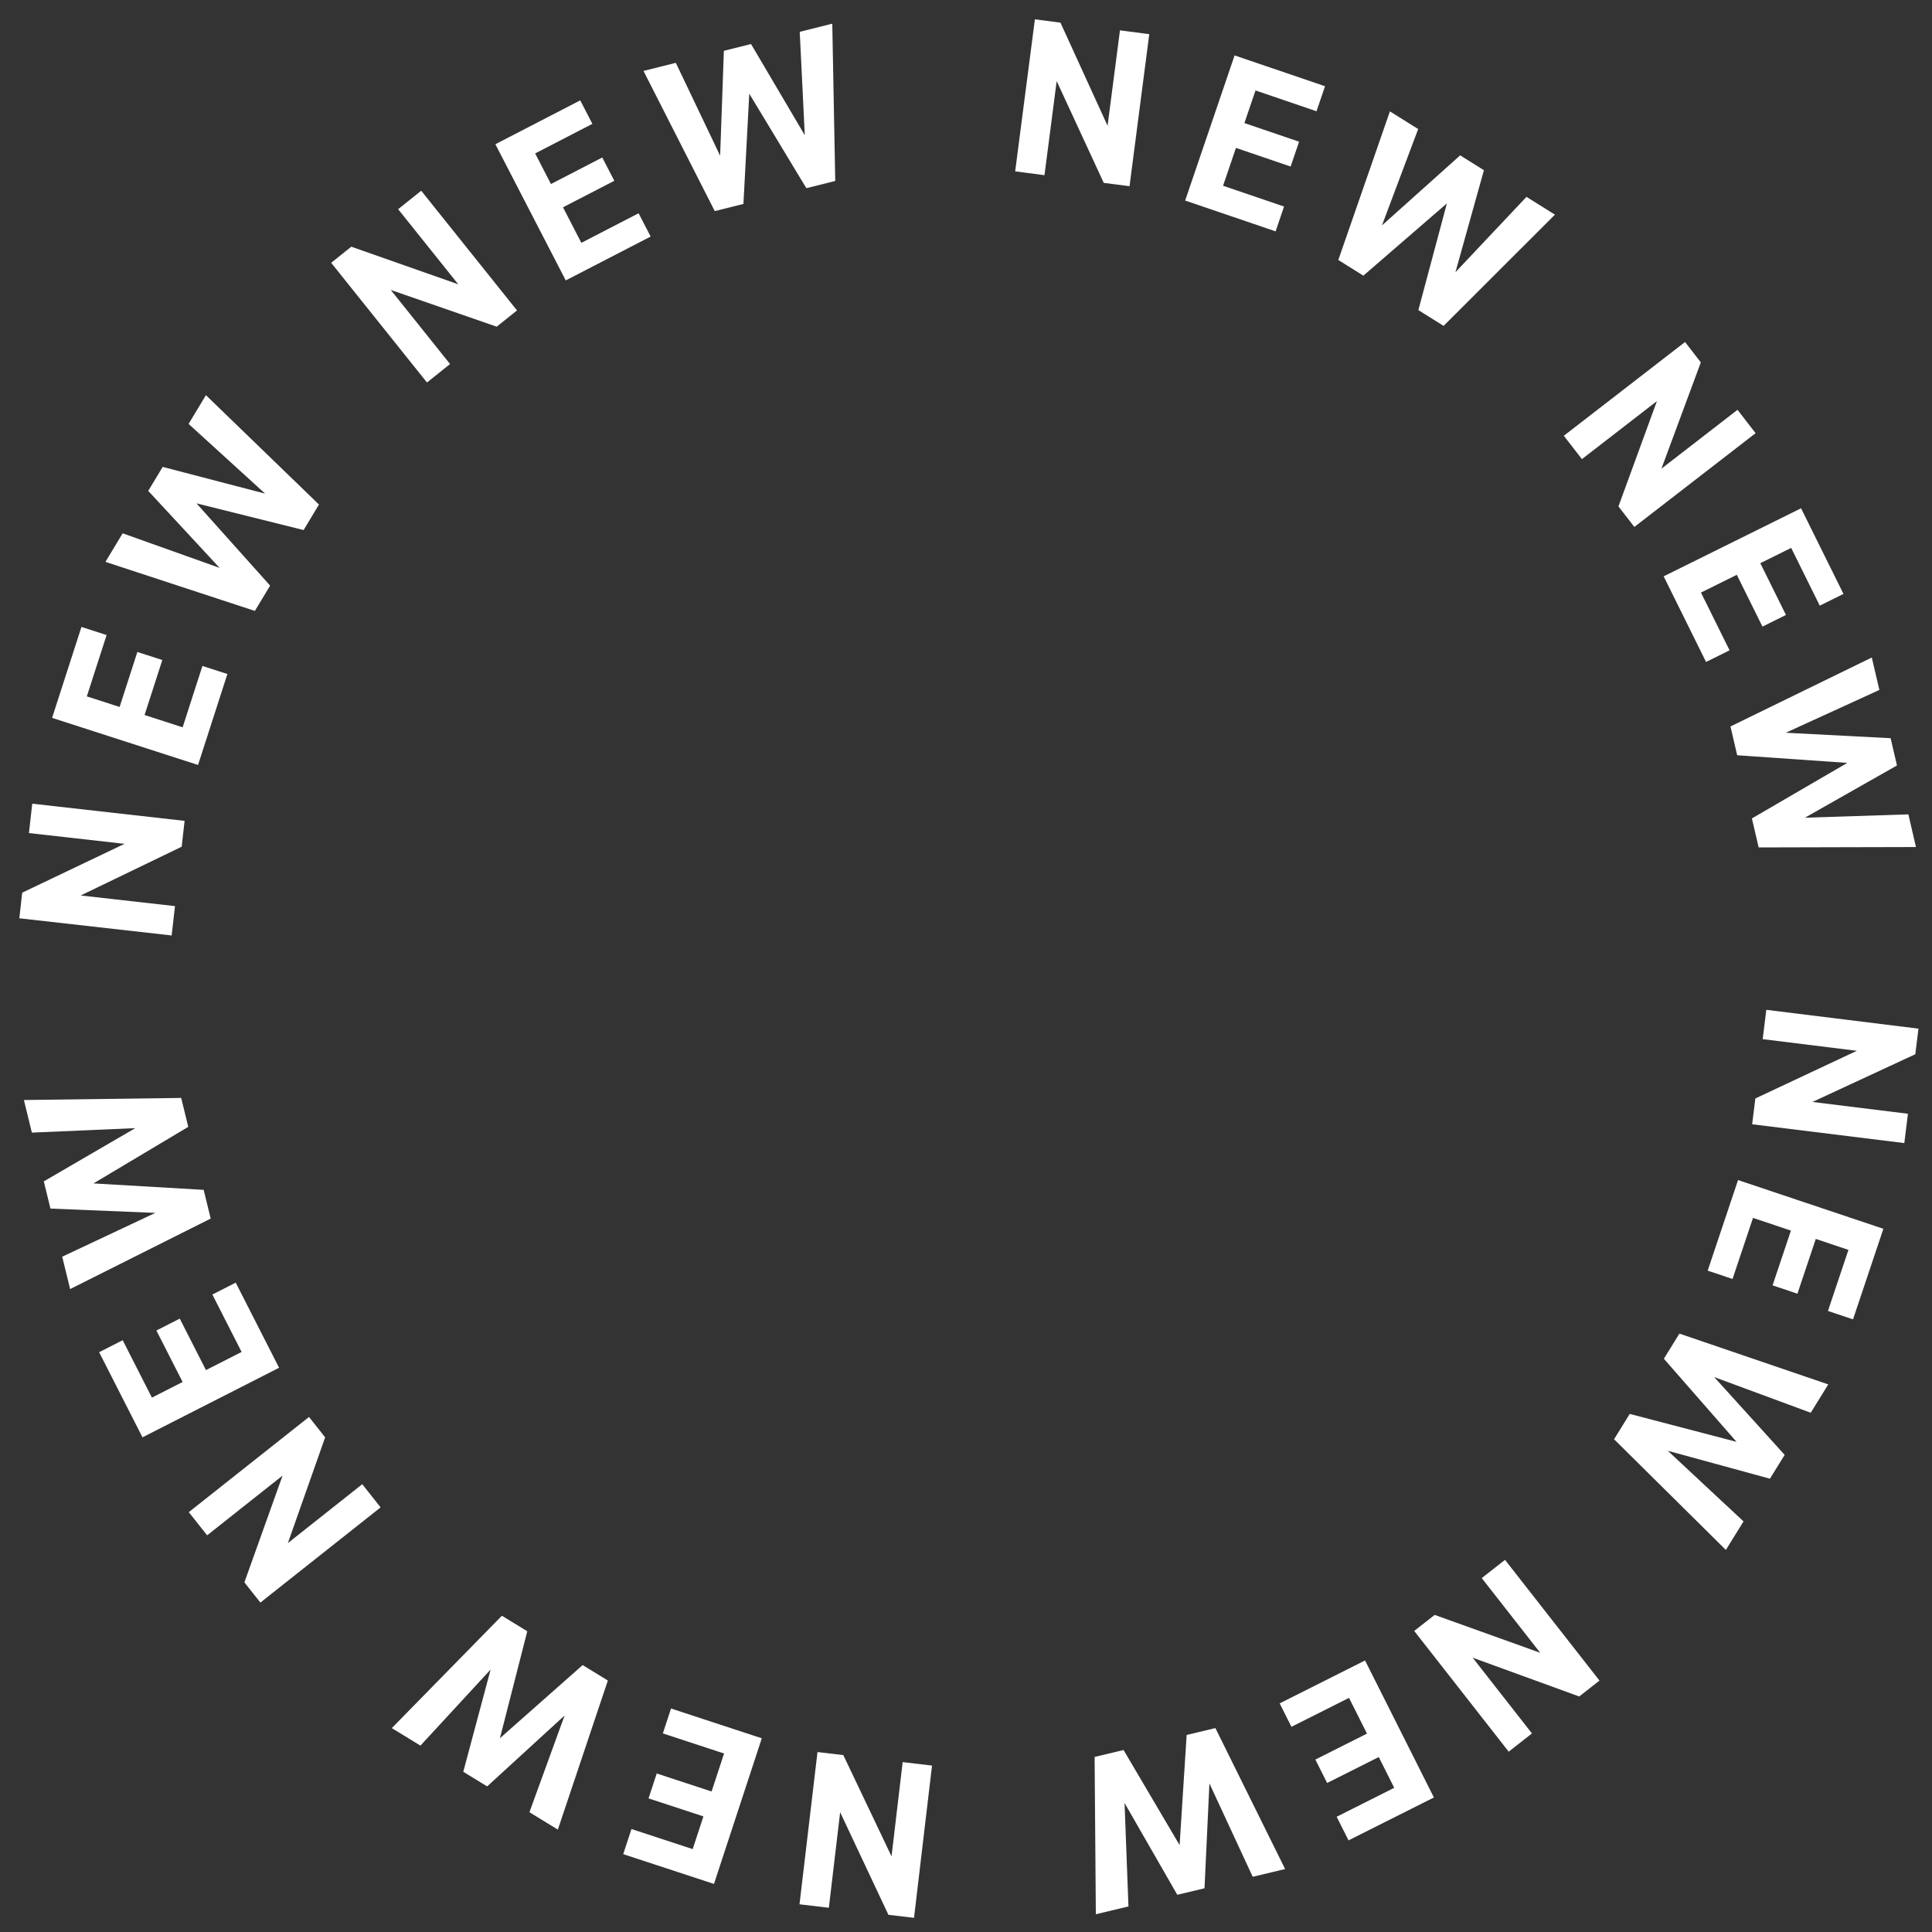 <?xml version="1.0" encoding="UTF-8"?>
<svg width="200px" height="200px" viewBox="0 0 200 200" version="1.1" xmlns="http://www.w3.org/2000/svg" xmlns:xlink="http://www.w3.org/1999/xlink">
    <rect x="0" y="0" width="200" height="200" fill="#333333" stroke="none"/>
    <title>jins-half-icon-circle-new-white</title>
    <g id="jins-half-icon-circle-new-white" stroke="none" stroke-width="1" fill="none" fill-rule="evenodd">
        <g id="Group-143" transform="translate(2, 2)" fill="#FFFFFF">
            <polygon id="Fill-1" points="105.132 0 103.09 15.74 106.124 16.134 107.387 6.394 112.26 16.93 114.929 17.277 116.972 1.537 113.938 1.142 112.656 11.021 107.778 0.344"></polygon>
            <polygon id="Fill-2" points="135.167 6.926 134.284 9.516 127.97 7.365 126.82 10.74 132.481 12.669 131.606 15.239 125.945 13.311 124.611 17.23 130.925 19.38 130.05 21.949 120.687 18.761 125.804 3.737"></polygon>
            <polygon id="Fill-3" points="139.135 26.536 136.541 24.912 141.883 9.528 144.808 11.359 141.06 21.336 149.156 14.082 151.614 15.619 148.667 26.18 156.021 18.379 158.965 20.222 147.442 31.736 144.829 30.1 147.781 19.056"></polygon>
            <polygon id="Fill-4" points="179.738 42.843 167.187 52.55 165.542 50.422 169.524 39.523 161.758 45.529 159.886 43.111 172.436 33.404 174.068 35.514 169.991 46.516 177.867 40.423"></polygon>
            <polygon id="Fill-5" points="188.835 59.482 186.382 60.696 183.422 54.718 180.227 56.3 182.881 61.66 180.448 62.865 177.794 57.504 174.083 59.342 177.044 65.32 174.611 66.525 170.222 57.661 184.445 50.617"></polygon>
            <polygon id="Fill-6" points="177.138 73.203 177.832 76.183 189.233 76.974 179.357 82.723 180.055 85.725 196.34 85.685 195.554 82.303 184.841 82.65 194.374 77.24 193.715 74.418 182.863 73.853 192.552 69.423 191.768 66.064"></polygon>
            <polygon id="Fill-7" points="180.473 105.572 190.22 106.778 179.713 111.713 179.383 114.384 195.134 116.332 195.509 113.296 185.625 112.074 196.272 107.133 196.599 104.485 180.848 102.537"></polygon>
            <polygon id="Fill-8" points="189.824 134.58 187.229 133.71 189.349 127.387 185.97 126.254 184.069 131.923 181.496 131.06 183.396 125.392 179.471 124.075 177.352 130.399 174.779 129.536 177.922 120.16 192.967 125.204"></polygon>
            <polygon id="Fill-9" points="170.243 138.656 171.852 136.054 187.262 141.313 185.446 144.247 175.452 140.553 182.748 148.609 181.223 151.074 170.65 148.185 178.489 155.495 176.662 158.449 165.088 146.99 166.71 144.368 177.767 147.26"></polygon>
            <polygon id="Fill-10" points="154.179 179.331 144.398 166.834 146.517 165.175 157.442 169.096 151.389 161.362 153.798 159.477 163.579 171.974 161.478 173.618 150.45 169.603 156.588 177.445"></polygon>
            <polygon id="Fill-11" points="137.599 188.515 136.37 186.07 142.329 183.074 140.729 179.888 135.385 182.574 134.165 180.149 139.51 177.462 137.65 173.763 131.69 176.758 130.471 174.333 139.309 169.891 146.437 184.074"></polygon>
            <polygon id="Fill-12" points="120.842 177.602 120.113 189.007 114.31 179.162 111.313 179.876 111.441 196.161 114.818 195.354 114.413 184.646 119.874 194.148 122.692 193.474 123.198 182.62 127.68 192.284 131.036 191.483 123.817 176.891"></polygon>
            <polygon id="Fill-13" points="80.764 195.132 83.802 195.491 84.972 185.601 89.969 196.221 92.619 196.533 94.483 180.773 91.444 180.413 90.291 190.167 85.3 179.686 82.627 179.371"></polygon>
            <polygon id="Fill-14" points="62.516 189.941 63.37 187.34 69.706 189.42 70.818 186.033 65.137 184.169 65.983 181.59 71.664 183.455 72.955 179.522 66.618 177.442 67.465 174.864 76.86 177.948 71.912 193.024"></polygon>
            <polygon id="Fill-15" points="58.315 170.37 60.925 171.966 55.749 187.4 52.806 185.601 56.446 175.589 48.431 182.927 45.958 181.415 48.789 170.829 41.523 178.705 38.559 176.893 49.956 165.261 52.584 166.868 49.752 177.94"></polygon>
            <polygon id="Fill-16" points="17.543 154.537 29.988 144.683 31.659 146.793 27.799 157.743 35.501 151.644 37.4 154.043 24.956 163.897 23.299 161.806 27.252 150.752 19.443 156.935"></polygon>
            <polygon id="Fill-17" points="8.262 137.98 10.7 136.738 13.727 142.681 16.904 141.063 14.19 135.735 16.608 134.503 19.322 139.832 23.011 137.953 19.984 132.01 22.402 130.779 26.89 139.59 12.75 146.792"></polygon>
            <polygon id="Fill-18" points="0.475 111.874 1.299 115.248 12.006 114.784 2.534 120.296 3.223 123.111 14.08 123.558 4.44 128.093 5.26 131.445 19.811 124.145 19.084 121.174 7.676 120.507 17.489 114.651 16.757 111.657"></polygon>
            <polygon id="Fill-19" points="0.995 84.238 10.892 85.354 0.298 90.408 0 93.06 15.771 94.839 16.114 91.8 6.354 90.699 16.808 85.651 17.109 82.976 1.338 81.197"></polygon>
            <polygon id="Fill-20" points="6.431 62.899 9.037 63.74 6.988 70.089 10.382 71.185 12.219 65.492 14.803 66.326 12.966 72.019 16.907 73.291 18.956 66.94 21.539 67.774 18.502 77.189 3.393 72.314"></polygon>
            <polygon id="Fill-21" points="25.963 58.623 24.384 61.242 8.916 56.164 10.697 53.209 20.733 56.787 13.345 48.816 14.841 46.334 25.445 49.1 17.523 41.883 19.317 38.908 31.02 50.23 29.43 52.871 18.34 50.107"></polygon>
            <polygon id="Fill-22" points="41.604 17.744 51.522 30.137 49.42 31.818 38.452 28.015 44.589 35.684 42.201 37.596 32.283 25.204 34.366 23.537 45.439 27.432 39.215 19.656"></polygon>
            <polygon id="Fill-23" points="58.067 8.39 59.323 10.821 53.399 13.882 55.035 17.05 60.347 14.304 61.593 16.715 56.281 19.46 58.182 23.138 64.107 20.076 65.353 22.488 56.567 27.028 49.281 12.929"></polygon>
            <polygon id="Fill-24" points="80.788 1.295 81.311 11.998 75.746 2.556 72.935 3.261 72.548 14.121 67.961 4.505 64.615 5.343 71.992 19.854 74.96 19.111 75.564 7.698 81.474 17.481 84.464 16.732 84.157 0.451"></polygon>
        </g>
    </g>
</svg>
